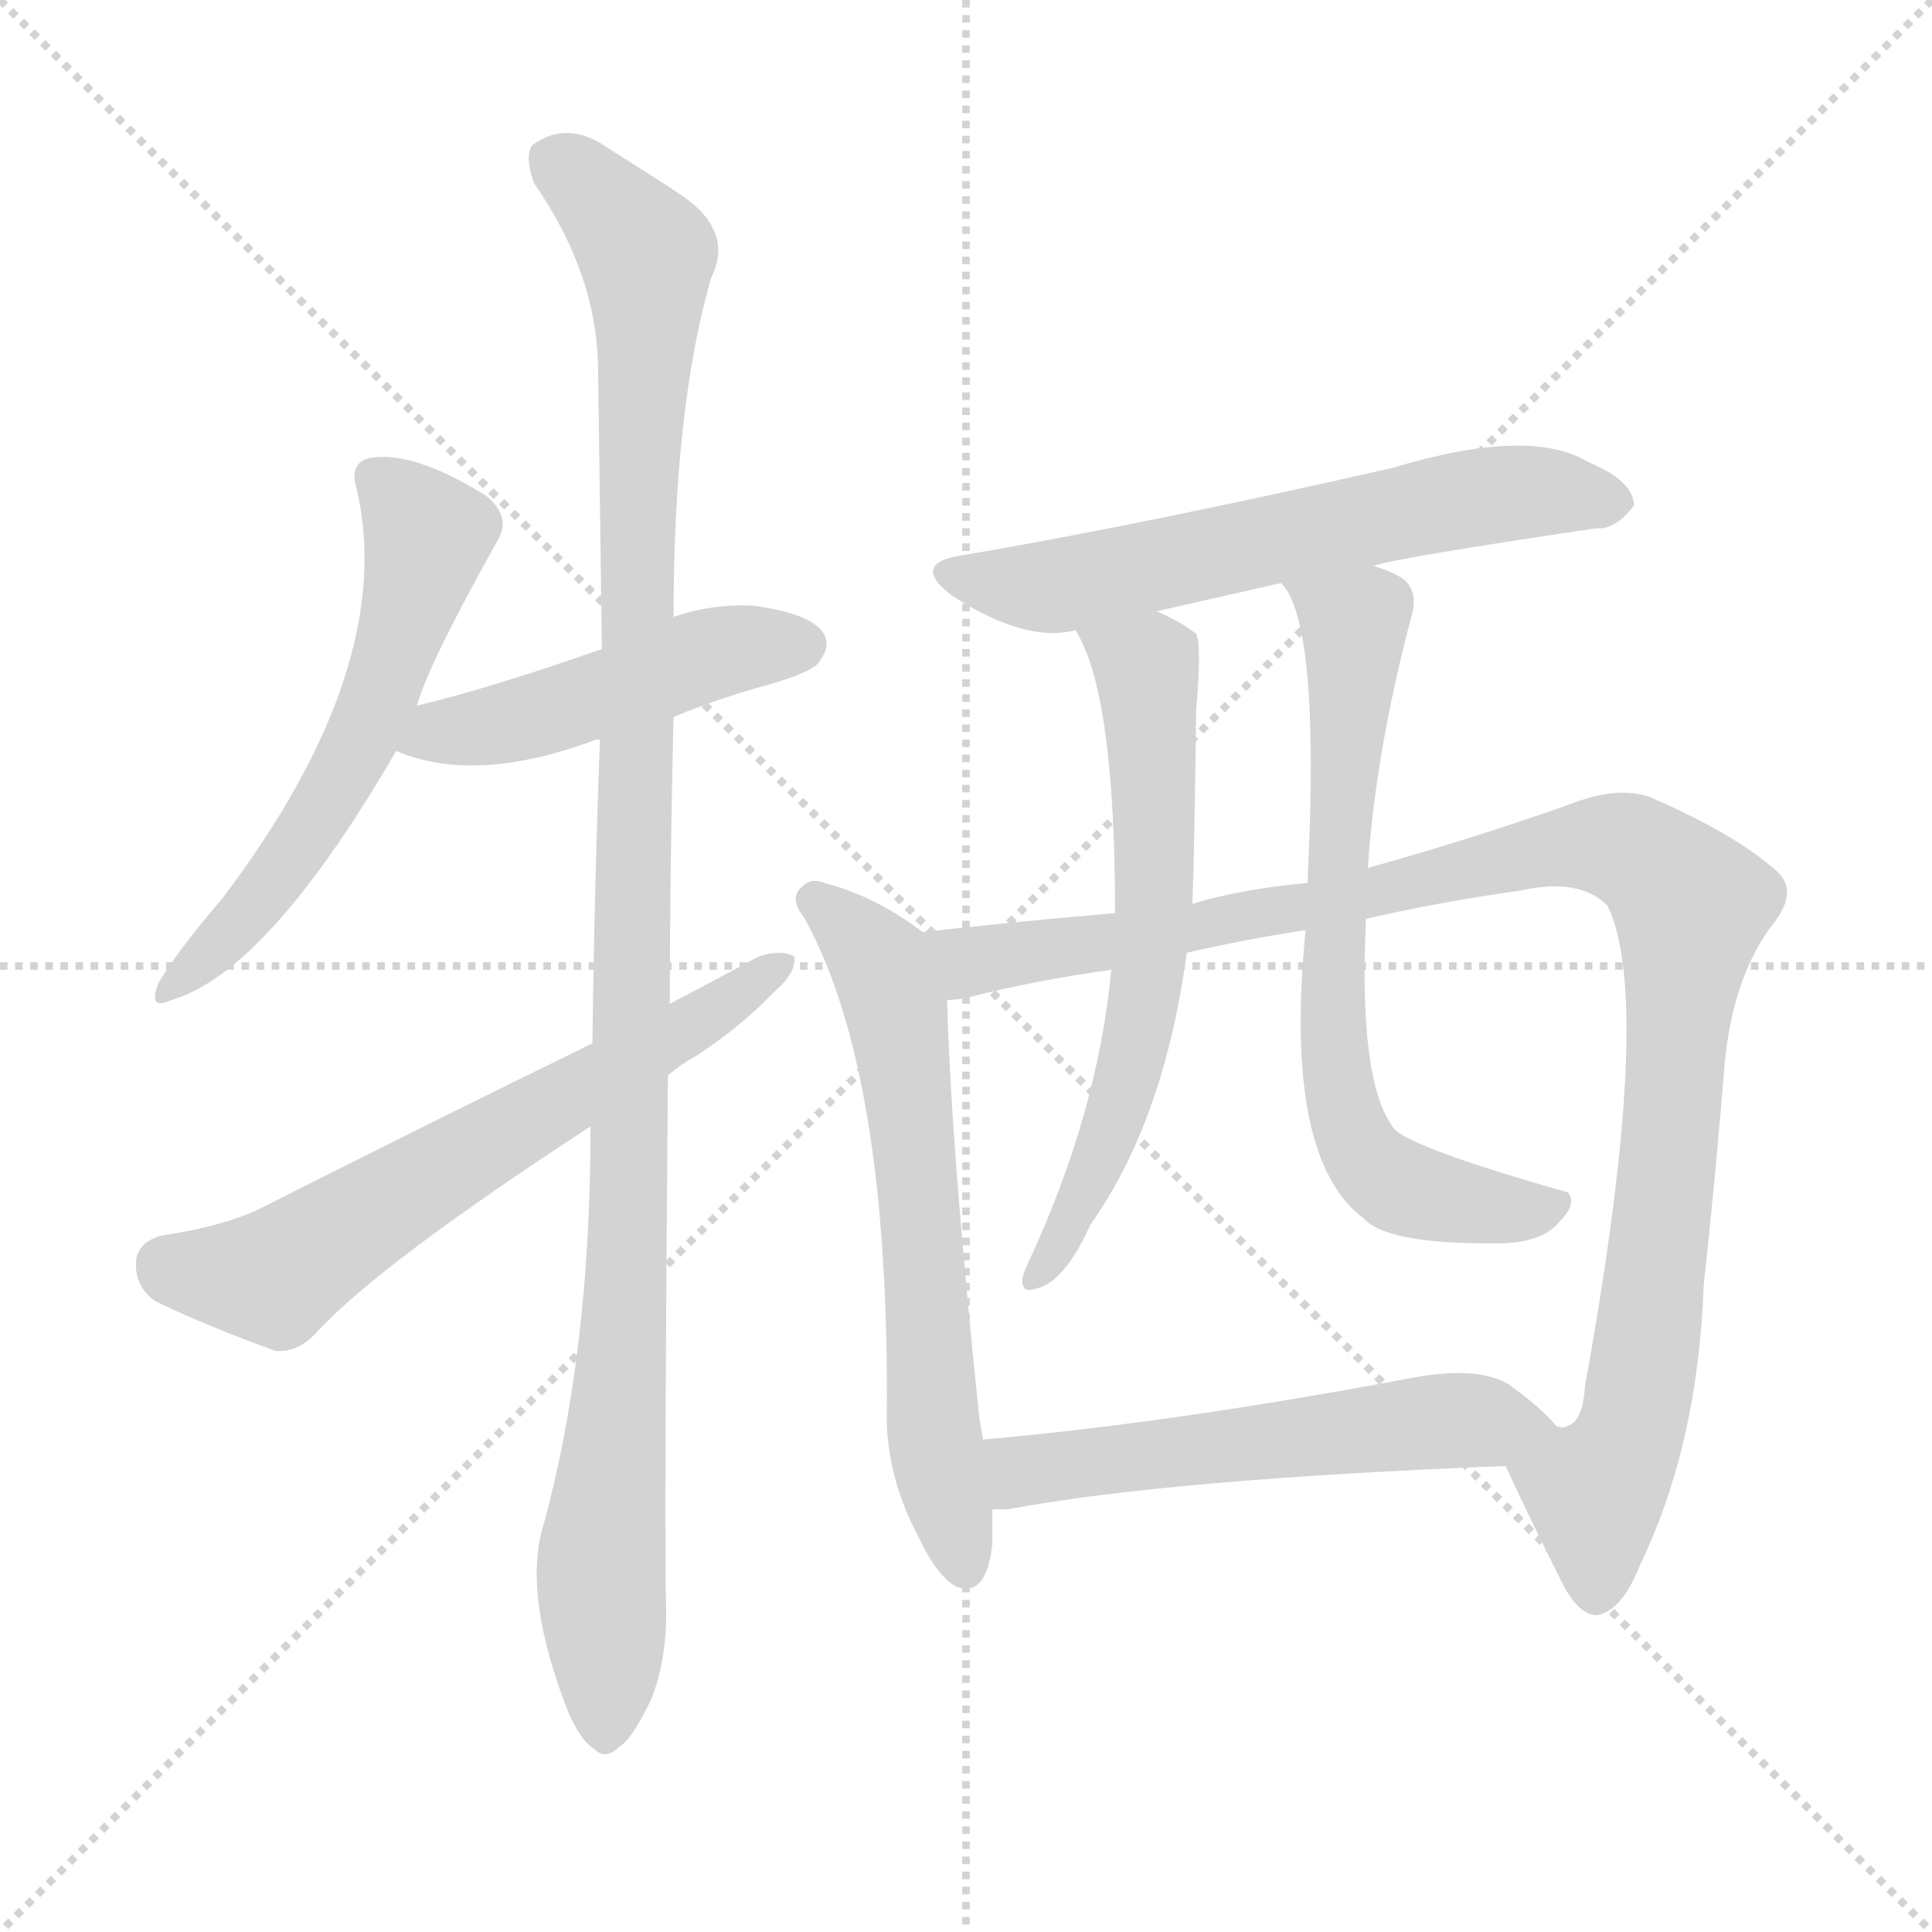 <svg version="1.1" viewBox="0 0 1024 1024" xmlns="http://www.w3.org/2000/svg">
  <g stroke="lightgray" stroke-dasharray="1,1" stroke-width="1" transform="scale(4, 4)">
    <line x1="0" y1="0" x2="256" y2="256"></line>
    <line x1="256" y1="0" x2="0" y2="256"></line>
    <line x1="128" y1="0" x2="128" y2="256"></line>
    <line x1="0" y1="128" x2="256" y2="128"></line>
  </g>
  <g transform="scale(1, -1) translate(0, -900)">
    <style type="text/css">@keyframes keyframes0 {from {stroke: black;stroke-dashoffset: 576;stroke-width: 128;}
	5% {animation-timing-function: step-end;stroke: black;stroke-dashoffset: 0;stroke-width: 128;}
	8% {stroke: black;stroke-width: 1024;}
	100% {stroke: black;stroke-width: 1024;}}
#make-me-a-hanzi-animation-0 {animation: keyframes0 9s both;animation-delay: 0s;animation-timing-function: linear;animation-iteration-count: infinite;}
@keyframes keyframes1 {from {stroke: black;stroke-dashoffset: 471;stroke-width: 128;}
	4% {animation-timing-function: step-end;stroke: black;stroke-dashoffset: 0;stroke-width: 128;}
	7% {stroke: black;stroke-width: 1024;}
	92% {stroke: black;stroke-width: 1024;}
	93% {stroke: lightgray;stroke-width: 1024;}
	to {stroke: lightgray;stroke-width: 1024;}}
#make-me-a-hanzi-animation-1 {animation: keyframes1 9s both;animation-delay: .72s;animation-timing-function: linear;animation-iteration-count: infinite;}
@keyframes keyframes2 {from {stroke: black;stroke-dashoffset: 1107;stroke-width: 128;}
	10% {animation-timing-function: step-end;stroke: black;stroke-dashoffset: 0;stroke-width: 128;}
	14% {stroke: black;stroke-width: 1024;}
	85% {stroke: black;stroke-width: 1024;}
	86% {stroke: lightgray;stroke-width: 1024;}
	to {stroke: lightgray;stroke-width: 1024;}}
#make-me-a-hanzi-animation-2 {animation: keyframes2 9s both;animation-delay: 1.35s;animation-timing-function: linear;animation-iteration-count: infinite;}
@keyframes keyframes3 {from {stroke: black;stroke-dashoffset: 632;stroke-width: 128;}
	6% {animation-timing-function: step-end;stroke: black;stroke-dashoffset: 0;stroke-width: 128;}
	9% {stroke: black;stroke-width: 1024;}
	71% {stroke: black;stroke-width: 1024;}
	72% {stroke: lightgray;stroke-width: 1024;}
	to {stroke: lightgray;stroke-width: 1024;}}
#make-me-a-hanzi-animation-3 {animation: keyframes3 9s both;animation-delay: 2.61s;animation-timing-function: linear;animation-iteration-count: infinite;}
@keyframes keyframes4 {from {stroke: black;stroke-dashoffset: 611;stroke-width: 128;}
	6% {animation-timing-function: step-end;stroke: black;stroke-dashoffset: 0;stroke-width: 128;}
	9% {stroke: black;stroke-width: 1024;}
	62% {stroke: black;stroke-width: 1024;}
	63% {stroke: lightgray;stroke-width: 1024;}
	to {stroke: lightgray;stroke-width: 1024;}}
#make-me-a-hanzi-animation-4 {animation: keyframes4 9s both;animation-delay: 3.42s;animation-timing-function: linear;animation-iteration-count: infinite;}
@keyframes keyframes5 {from {stroke: black;stroke-dashoffset: 626;stroke-width: 128;}
	6% {animation-timing-function: step-end;stroke: black;stroke-dashoffset: 0;stroke-width: 128;}
	9% {stroke: black;stroke-width: 1024;}
	53% {stroke: black;stroke-width: 1024;}
	54% {stroke: lightgray;stroke-width: 1024;}
	to {stroke: lightgray;stroke-width: 1024;}}
#make-me-a-hanzi-animation-5 {animation: keyframes5 9s both;animation-delay: 4.23s;animation-timing-function: linear;animation-iteration-count: infinite;}
@keyframes keyframes6 {from {stroke: black;stroke-dashoffset: 1048;stroke-width: 128;}
	10% {animation-timing-function: step-end;stroke: black;stroke-dashoffset: 0;stroke-width: 128;}
	13% {stroke: black;stroke-width: 1024;}
	44% {stroke: black;stroke-width: 1024;}
	45% {stroke: lightgray;stroke-width: 1024;}
	to {stroke: lightgray;stroke-width: 1024;}}
#make-me-a-hanzi-animation-6 {animation: keyframes6 9s both;animation-delay: 5.04s;animation-timing-function: linear;animation-iteration-count: infinite;}
@keyframes keyframes7 {from {stroke: black;stroke-dashoffset: 624;stroke-width: 128;}
	6% {animation-timing-function: step-end;stroke: black;stroke-dashoffset: 0;stroke-width: 128;}
	9% {stroke: black;stroke-width: 1024;}
	31% {stroke: black;stroke-width: 1024;}
	32% {stroke: lightgray;stroke-width: 1024;}
	to {stroke: lightgray;stroke-width: 1024;}}
#make-me-a-hanzi-animation-7 {animation: keyframes7 9s both;animation-delay: 6.21s;animation-timing-function: linear;animation-iteration-count: infinite;}
@keyframes keyframes8 {from {stroke: black;stroke-dashoffset: 682;stroke-width: 128;}
	6% {animation-timing-function: step-end;stroke: black;stroke-dashoffset: 0;stroke-width: 128;}
	9% {stroke: black;stroke-width: 1024;}
	22% {stroke: black;stroke-width: 1024;}
	23% {stroke: lightgray;stroke-width: 1024;}
	to {stroke: lightgray;stroke-width: 1024;}}
#make-me-a-hanzi-animation-8 {animation: keyframes8 9s both;animation-delay: 7.02s;animation-timing-function: linear;animation-iteration-count: infinite;}
@keyframes keyframes9 {from {stroke: black;stroke-dashoffset: 552;stroke-width: 128;}
	5% {animation-timing-function: step-end;stroke: black;stroke-dashoffset: 0;stroke-width: 128;}
	8% {stroke: black;stroke-width: 1024;}
	13% {stroke: black;stroke-width: 1024;}
	14% {stroke: lightgray;stroke-width: 1024;}
	to {stroke: lightgray;stroke-width: 1024;}}
#make-me-a-hanzi-animation-9 {animation: keyframes9 9s both;animation-delay: 7.83s;animation-timing-function: linear;animation-iteration-count: infinite;}</style>
    
      <path d="M 221 526 Q 227 548 264 614 Q 271 626 258 637 Q 218 662 195 657 Q 185 654 189 641 Q 211 547 118 424 Q 94 396 84 379 Q 78 364 91 370 Q 142 385 210 502 L 221 526 Z" fill="lightgray"></path>
    
      <path d="M 357 520 Q 381 530 407 537 Q 431 544 434 549 Q 441 558 436 565 Q 429 575 399 579 Q 377 580 357 573 L 319 556 Q 259 535 221 526 C 192 519 182 513 210 502 Q 252 484 316 508 L 318 508 L 357 520 Z" fill="lightgray"></path>
    
      <path d="M 355 368 Q 355 437 357 520 L 357 573 Q 357 684 377 753 Q 389 777 362 796 Q 347 806 323 821 Q 301 837 282 823 Q 278 817 283 803 Q 317 754 317 703 Q 318 634 319 556 L 318 508 Q 315 430 314 347 L 313 303 Q 313 180 287 88 Q 278 52 301 -7 Q 308 -23 315 -27 Q 321 -33 328 -26 Q 335 -22 345 -1 Q 354 21 353 51 Q 352 88 354 330 L 355 368 Z" fill="lightgray"></path>
    
      <path d="M 354 330 Q 361 336 370 341 Q 394 357 410 374 Q 422 384 421 393 Q 414 397 402 393 Q 380 381 355 368 L 314 347 Q 232 307 137 259 Q 118 250 85 245 Q 72 241 72 230 Q 72 217 83 210 Q 110 197 146 184 Q 158 183 168 194 Q 201 230 313 303 L 354 330 Z" fill="lightgray"></path>
    
      <path d="M 728 600 Q 738 604 846 620 Q 856 619 866 632 Q 866 645 842 655 Q 811 674 738 652 Q 606 622 512 606 Q 481 602 505 584 Q 544 559 570 566 L 613 576 Q 644 583 679 591 L 728 600 Z" fill="lightgray"></path>
    
      <path d="M 489 406 Q 464 425 437 432 Q 430 435 425 430 Q 418 424 426 414 Q 472 332 470 146 Q 471 115 487 85 Q 497 64 507 59 Q 523 53 526 82 Q 526 91 526 100 L 521 137 Q 520 143 519 149 Q 504 293 502 370 C 501 397 501 397 489 406 Z" fill="lightgray"></path>
    
      <path d="M 798 123 Q 808 101 829 59 Q 838 43 847 44 Q 860 47 869 70 Q 900 134 903 219 Q 909 273 914 335 Q 918 380 938 408 Q 954 427 942 438 Q 921 457 878 476 Q 860 485 830 473 Q 779 455 725 440 L 693 432 Q 659 429 632 421 L 591 416 Q 543 412 489 406 C 459 403 473 364 502 370 Q 506 370 512 371 Q 546 380 589 386 L 629 395 Q 659 402 692 407 L 724 413 Q 763 422 806 428 Q 837 435 852 420 Q 877 369 840 165 Q 839 146 830 144 Q 829 143 825 144 C 805 122 795 129 798 123 Z" fill="lightgray"></path>
    
      <path d="M 570 566 Q 591 533 591 416 L 589 386 Q 582 311 546 233 Q 543 227 542 223 Q 541 214 549 217 Q 564 220 578 251 Q 617 306 629 395 L 632 421 Q 633 445 634 524 Q 637 558 634 564 Q 625 571 613 576 C 586 589 557 593 570 566 Z" fill="lightgray"></path>
    
      <path d="M 725 440 Q 729 501 748 573 Q 752 586 744 593 Q 738 597 728 600 C 700 611 664 617 679 591 Q 700 570 693 432 L 692 407 Q 680 286 723 254 Q 735 241 789 241 Q 817 240 827 253 Q 836 262 831 268 Q 743 293 738 303 Q 720 328 724 413 L 725 440 Z" fill="lightgray"></path>
    
      <path d="M 526 100 Q 529 100 534 100 Q 619 116 798 123 C 828 124 843 125 825 144 Q 818 153 800 166 Q 784 176 750 170 Q 623 146 521 137 C 491 134 496 99 526 100 Z" fill="lightgray"></path>
    
    
      <clipPath id="make-me-a-hanzi-clip-0">
        <path d="M 221 526 Q 227 548 264 614 Q 271 626 258 637 Q 218 662 195 657 Q 185 654 189 641 Q 211 547 118 424 Q 94 396 84 379 Q 78 364 91 370 Q 142 385 210 502 L 221 526 Z"></path>
      </clipPath>
      <path clip-path="url(#make-me-a-hanzi-clip-9)" d="M 530 107 L 541 121 L 601 129 L 761 147 L 818 144" fill="none" id="make-me-a-hanzi-animation-9" stroke-dasharray="424 848" stroke-linecap="round"></path>
<path clip-path="url(#make-me-a-hanzi-clip-8)" d="M 685 591 L 717 567 L 707 445 L 710 402 L 705 394 L 707 335 L 714 306 L 724 286 L 743 271 L 796 259 L 817 264" fill="none" id="make-me-a-hanzi-animation-8" stroke-dasharray="554 1108" stroke-linecap="round"></path>
<path clip-path="url(#make-me-a-hanzi-clip-7)" d="M 578 565 L 608 546 L 612 417 L 597 327 L 566 246 L 550 226" fill="none" id="make-me-a-hanzi-animation-7" stroke-dasharray="496 992" stroke-linecap="round"></path>
<path clip-path="url(#make-me-a-hanzi-clip-6)" d="M 497 402 L 515 390 L 593 401 L 829 451 L 864 449 L 887 431 L 896 420 L 883 270 L 864 139 L 845 110 L 846 56" fill="none" id="make-me-a-hanzi-animation-6" stroke-dasharray="920 1840" stroke-linecap="round"></path>
<path clip-path="url(#make-me-a-hanzi-clip-5)" d="M 432 422 L 467 390 L 475 363 L 497 128 L 511 71" fill="none" id="make-me-a-hanzi-animation-5" stroke-dasharray="498 996" stroke-linecap="round"></path>
<path clip-path="url(#make-me-a-hanzi-clip-4)" d="M 506 596 L 555 589 L 772 635 L 821 639 L 855 633" fill="none" id="make-me-a-hanzi-animation-4" stroke-dasharray="483 966" stroke-linecap="round"></path>
<path clip-path="url(#make-me-a-hanzi-clip-3)" d="M 87 230 L 145 223 L 416 389" fill="none" id="make-me-a-hanzi-animation-3" stroke-dasharray="504 1008" stroke-linecap="round"></path>
<path clip-path="url(#make-me-a-hanzi-clip-2)" d="M 293 816 L 338 772 L 343 756 L 335 267 L 318 70 L 321 -14" fill="none" id="make-me-a-hanzi-animation-2" stroke-dasharray="979 1958" stroke-linecap="round"></path>
<path clip-path="url(#make-me-a-hanzi-clip-1)" d="M 218 506 L 284 521 L 380 554 L 426 558" fill="none" id="make-me-a-hanzi-animation-1" stroke-dasharray="343 686" stroke-linecap="round"></path>
<path clip-path="url(#make-me-a-hanzi-clip-0)" d="M 198 647 L 227 616 L 200 528 L 159 452 L 131 415 L 93 379" fill="none" id="make-me-a-hanzi-animation-0" stroke-dasharray="448 896" stroke-linecap="round"></path>
    
      <clipPath id="make-me-a-hanzi-clip-1">
        <path d="M 357 520 Q 381 530 407 537 Q 431 544 434 549 Q 441 558 436 565 Q 429 575 399 579 Q 377 580 357 573 L 319 556 Q 259 535 221 526 C 192 519 182 513 210 502 Q 252 484 316 508 L 318 508 L 357 520 Z"></path>
      </clipPath>
      
    
      <clipPath id="make-me-a-hanzi-clip-2">
        <path d="M 355 368 Q 355 437 357 520 L 357 573 Q 357 684 377 753 Q 389 777 362 796 Q 347 806 323 821 Q 301 837 282 823 Q 278 817 283 803 Q 317 754 317 703 Q 318 634 319 556 L 318 508 Q 315 430 314 347 L 313 303 Q 313 180 287 88 Q 278 52 301 -7 Q 308 -23 315 -27 Q 321 -33 328 -26 Q 335 -22 345 -1 Q 354 21 353 51 Q 352 88 354 330 L 355 368 Z"></path>
      </clipPath>
      
    
      <clipPath id="make-me-a-hanzi-clip-3">
        <path d="M 354 330 Q 361 336 370 341 Q 394 357 410 374 Q 422 384 421 393 Q 414 397 402 393 Q 380 381 355 368 L 314 347 Q 232 307 137 259 Q 118 250 85 245 Q 72 241 72 230 Q 72 217 83 210 Q 110 197 146 184 Q 158 183 168 194 Q 201 230 313 303 L 354 330 Z"></path>
      </clipPath>
      
    
      <clipPath id="make-me-a-hanzi-clip-4">
        <path d="M 728 600 Q 738 604 846 620 Q 856 619 866 632 Q 866 645 842 655 Q 811 674 738 652 Q 606 622 512 606 Q 481 602 505 584 Q 544 559 570 566 L 613 576 Q 644 583 679 591 L 728 600 Z"></path>
      </clipPath>
      
    
      <clipPath id="make-me-a-hanzi-clip-5">
        <path d="M 489 406 Q 464 425 437 432 Q 430 435 425 430 Q 418 424 426 414 Q 472 332 470 146 Q 471 115 487 85 Q 497 64 507 59 Q 523 53 526 82 Q 526 91 526 100 L 521 137 Q 520 143 519 149 Q 504 293 502 370 C 501 397 501 397 489 406 Z"></path>
      </clipPath>
      
    
      <clipPath id="make-me-a-hanzi-clip-6">
        <path d="M 798 123 Q 808 101 829 59 Q 838 43 847 44 Q 860 47 869 70 Q 900 134 903 219 Q 909 273 914 335 Q 918 380 938 408 Q 954 427 942 438 Q 921 457 878 476 Q 860 485 830 473 Q 779 455 725 440 L 693 432 Q 659 429 632 421 L 591 416 Q 543 412 489 406 C 459 403 473 364 502 370 Q 506 370 512 371 Q 546 380 589 386 L 629 395 Q 659 402 692 407 L 724 413 Q 763 422 806 428 Q 837 435 852 420 Q 877 369 840 165 Q 839 146 830 144 Q 829 143 825 144 C 805 122 795 129 798 123 Z"></path>
      </clipPath>
      
    
      <clipPath id="make-me-a-hanzi-clip-7">
        <path d="M 570 566 Q 591 533 591 416 L 589 386 Q 582 311 546 233 Q 543 227 542 223 Q 541 214 549 217 Q 564 220 578 251 Q 617 306 629 395 L 632 421 Q 633 445 634 524 Q 637 558 634 564 Q 625 571 613 576 C 586 589 557 593 570 566 Z"></path>
      </clipPath>
      
    
      <clipPath id="make-me-a-hanzi-clip-8">
        <path d="M 725 440 Q 729 501 748 573 Q 752 586 744 593 Q 738 597 728 600 C 700 611 664 617 679 591 Q 700 570 693 432 L 692 407 Q 680 286 723 254 Q 735 241 789 241 Q 817 240 827 253 Q 836 262 831 268 Q 743 293 738 303 Q 720 328 724 413 L 725 440 Z"></path>
      </clipPath>
      
    
      <clipPath id="make-me-a-hanzi-clip-9">
        <path d="M 526 100 Q 529 100 534 100 Q 619 116 798 123 C 828 124 843 125 825 144 Q 818 153 800 166 Q 784 176 750 170 Q 623 146 521 137 C 491 134 496 99 526 100 Z"></path>
      </clipPath>
      
    
  </g>
</svg>
